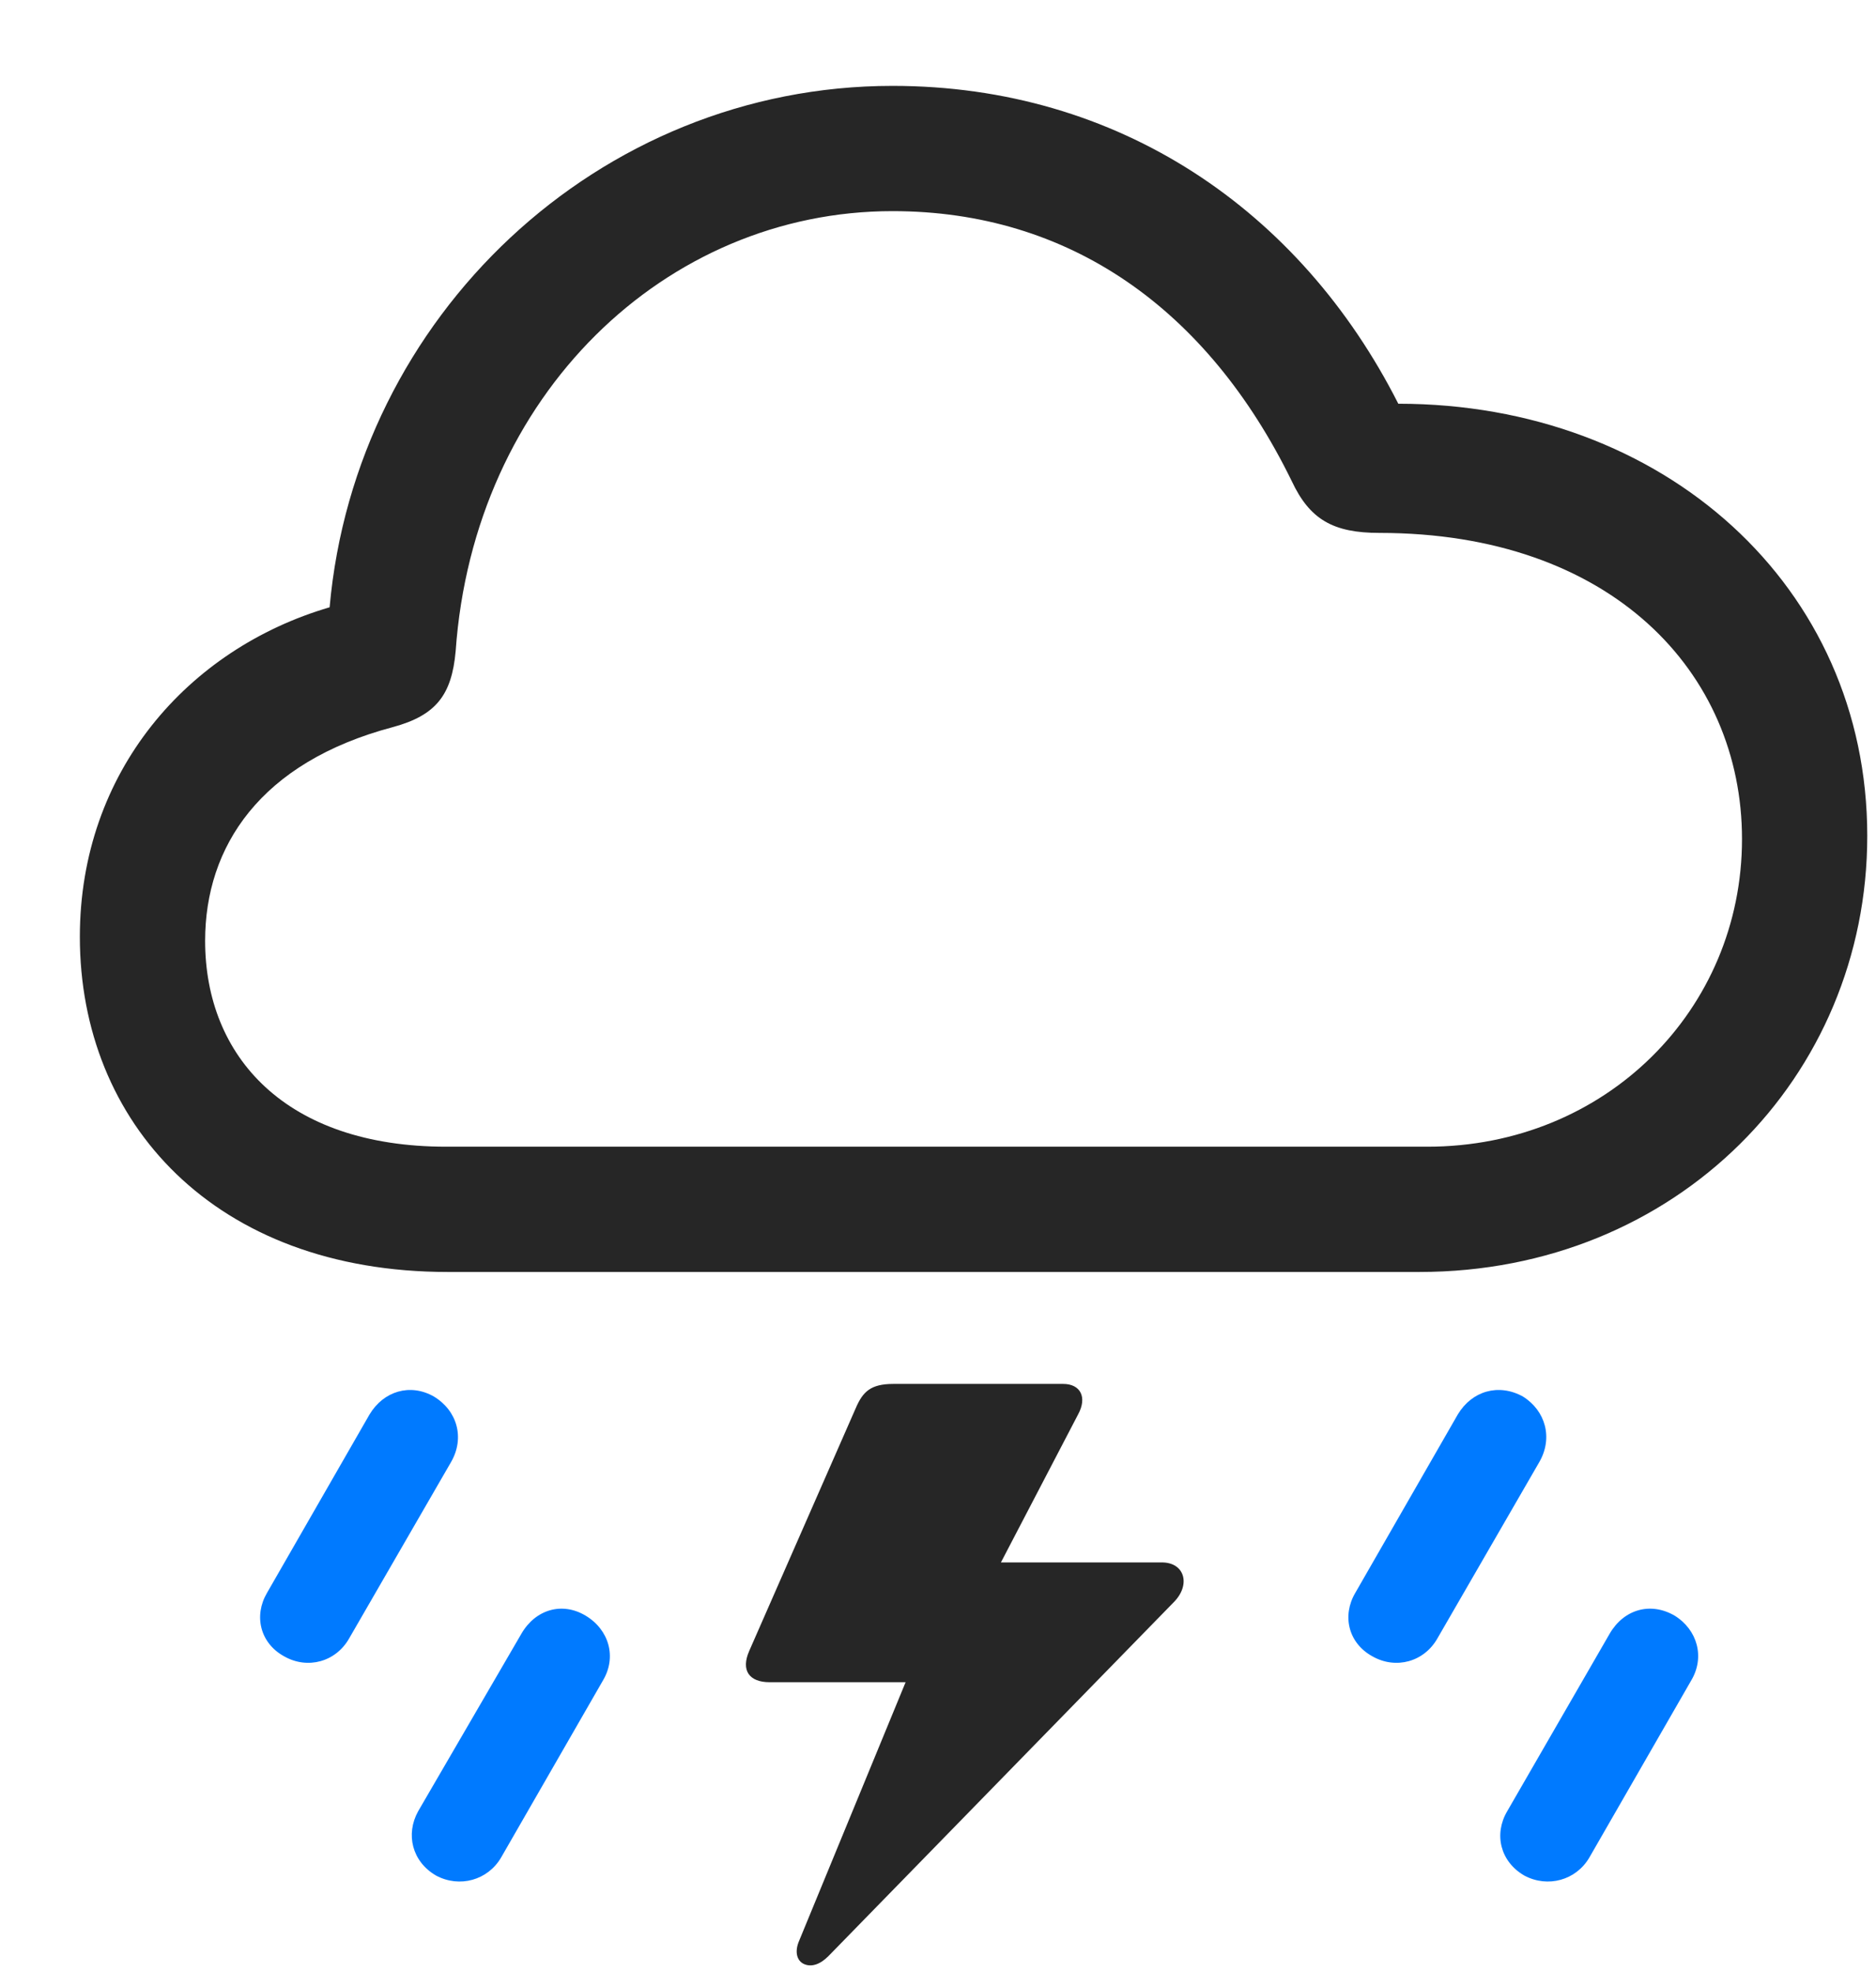 <?xml version="1.0" encoding="UTF-8"?>
<svg width="117px" height="123px" viewBox="0 0 117 123" version="1.1" xmlns="http://www.w3.org/2000/svg" xmlns:xlink="http://www.w3.org/1999/xlink">
	 <title>storm</title>
	 <g id="Website-assets" stroke="none" stroke-width="1" fill="none" fill-rule="evenodd">
		  <g id="storm" fill-rule="nonzero">
				<g id="cloud.bolt.rain">
					 <rect id="Rectangle" fill="#000000" opacity="0" x="0" y="0" width="116.455" height="122.577"></rect>
					 <path d="M95.068,116.977 C96.533,117.758 98.291,117.27 99.121,115.854 L105.469,104.819 C106.348,103.354 105.859,101.645 104.443,100.766 C102.93,99.887 101.27,100.376 100.391,101.889 L93.994,112.973 C93.164,114.389 93.555,116.098 95.068,116.977 Z" id="Path" fill="#007AFF"></path>
					 <path d="M85.596,103.305 C87.061,104.135 88.818,103.647 89.648,102.182 L95.996,91.196 C96.875,89.682 96.387,87.973 94.971,87.094 C93.457,86.264 91.797,86.752 90.918,88.217 L84.522,99.35 C83.691,100.766 84.082,102.475 85.596,103.305 Z" id="Path" fill="#007AFF"></path>
					 <path d="M72.461,97.446 L61.377,97.446 L61.279,99.643 L67.236,88.217 C67.822,87.143 67.383,86.313 66.309,86.313 L55.713,86.313 C54.297,86.313 53.809,86.801 53.369,87.827 L46.728,102.963 C46.191,104.184 46.728,104.917 47.998,104.917 L57.031,104.917 L57.666,102.036 L49.805,121.128 C49.56,121.762 49.707,122.299 50.147,122.495 C50.586,122.69 51.123,122.544 51.66,122.006 L73.242,99.887 C74.268,98.813 73.877,97.446 72.461,97.446 Z" id="Path" fill-opacity="0.85" fill="#000000"></path>
					 <path d="M27.197,116.977 C28.662,117.758 30.42,117.27 31.25,115.854 L37.598,104.819 C38.477,103.354 37.988,101.645 36.523,100.766 C35.059,99.887 33.398,100.376 32.52,101.889 L26.074,112.973 C25.293,114.389 25.684,116.098 27.197,116.977 Z" id="Path" fill="#007AFF"></path>
					 <path d="M17.725,103.305 C19.189,104.135 20.947,103.647 21.777,102.182 L28.125,91.196 C29.004,89.682 28.516,87.973 27.051,87.094 C25.586,86.264 23.926,86.752 23.047,88.217 L16.65,99.35 C15.82,100.766 16.211,102.475 17.725,103.305 Z" id="Path" fill="#007AFF"></path>
					 <path d="M27.93,79.331 L88.525,79.331 C104.541,79.331 116.455,67.172 116.455,52.133 C116.455,36.557 103.76,25.18 87.207,25.18 C81.103,13.12 69.775,5.356 55.664,5.356 C37.305,5.356 22.168,19.76 20.557,37.876 C11.719,40.464 4.98,48.13 4.98,58.432 C4.98,70.004 13.379,79.331 27.93,79.331 Z M27.832,71.518 C17.822,71.518 12.793,65.903 12.793,58.676 C12.793,52.817 16.211,47.544 24.512,45.346 C27.197,44.614 28.174,43.344 28.418,40.61 C29.541,24.643 41.504,13.168 55.664,13.168 C66.65,13.168 75.293,19.223 80.566,30.014 C81.689,32.407 83.154,33.237 86.035,33.237 C100.488,33.237 108.643,41.928 108.643,52.329 C108.643,62.973 100.146,71.518 89.014,71.518 L27.832,71.518 Z" id="Shape" fill-opacity="0.85" fill="#000000"></path>
				</g>
		  </g>
	 </g>
</svg>